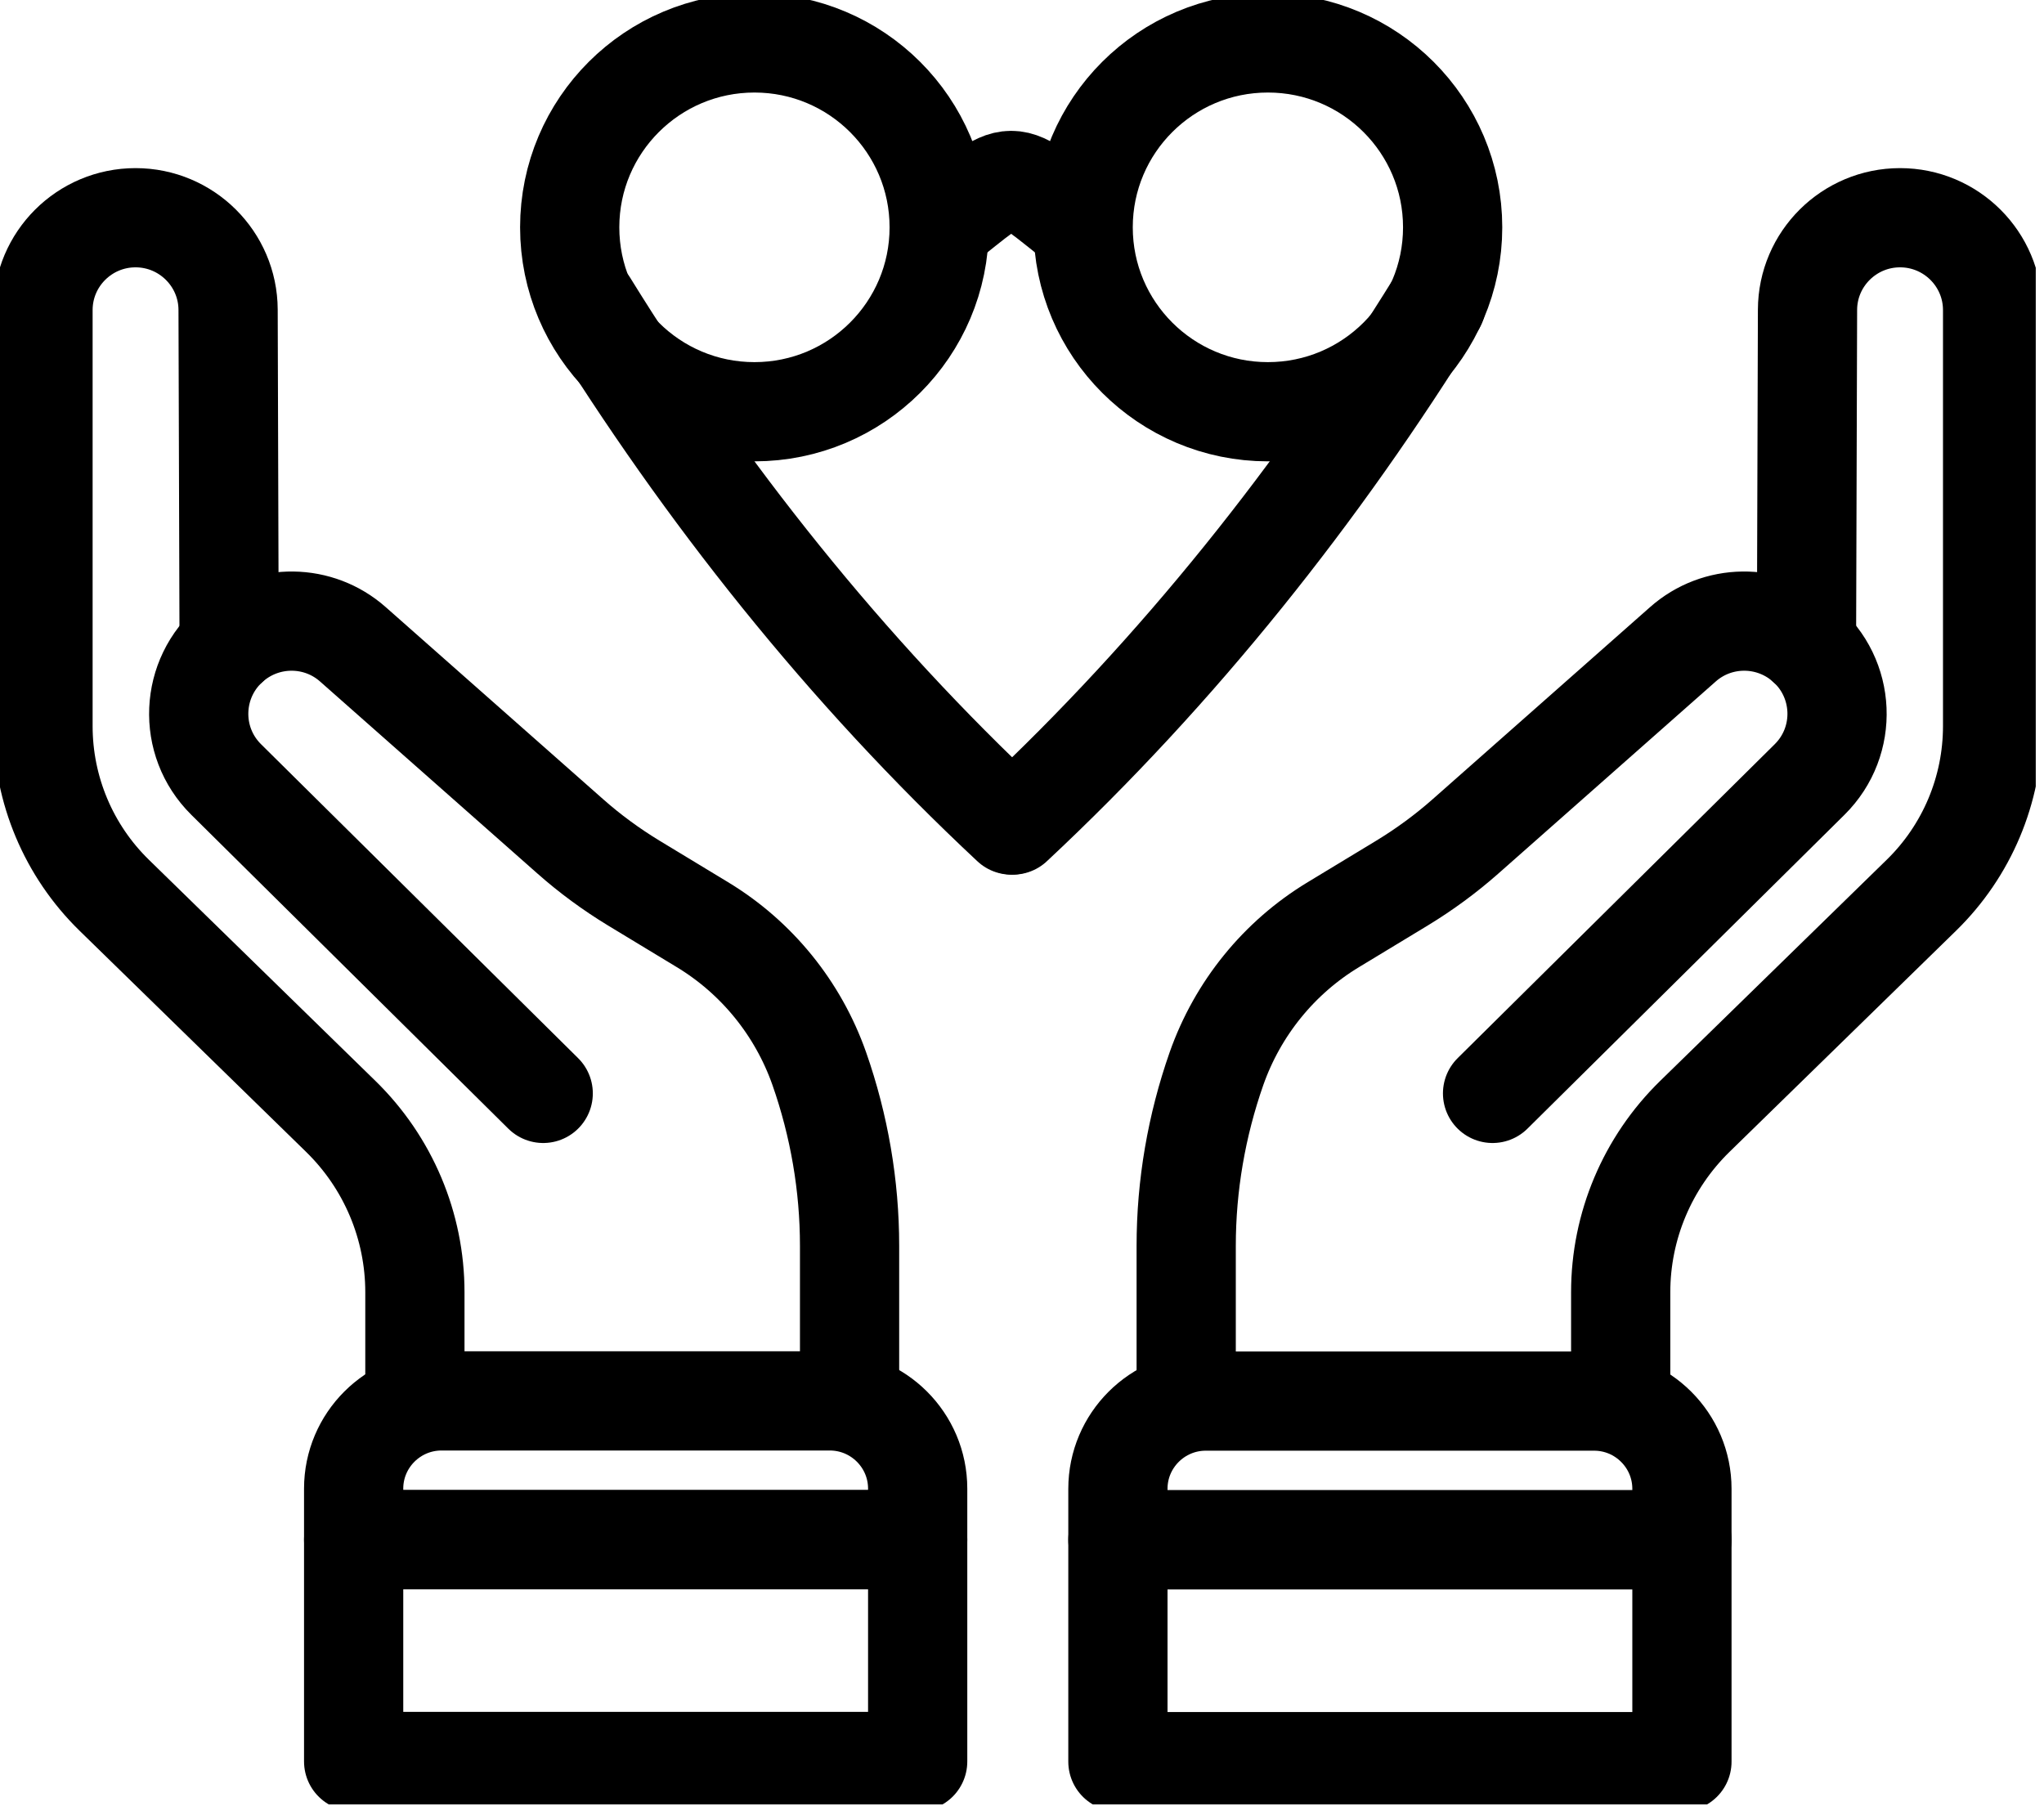 <svg width="103" height="91" viewBox="0 0 103 91" fill="none" xmlns="http://www.w3.org/2000/svg">
<g clip-path="url(#clip0_166_3)">
<path d="M38.018 20.749C43.159 20.749 47.327 16.588 47.327 11.456C47.327 6.324 43.159 2.163 38.018 2.163C32.876 2.163 28.708 6.324 28.708 11.456C28.708 16.588 32.876 20.749 38.018 20.749Z" stroke="black" stroke-width="5" stroke-miterlimit="10"/>
<path d="M63.891 20.749C69.033 20.749 73.201 16.588 73.201 11.456C73.201 6.324 69.033 2.163 63.891 2.163C58.75 2.163 54.582 6.324 54.582 11.456C54.582 16.588 58.75 20.749 63.891 20.749Z" stroke="black" stroke-width="5" stroke-miterlimit="10"/>
<path d="M47.327 11.456C51.34 8.306 50.569 8.306 54.582 11.456" stroke="black" stroke-width="5" stroke-miterlimit="10"/>
<path d="M20.907 70.596V65.119C20.907 61.788 19.564 58.595 17.171 56.259L5.756 45.115C3.459 42.873 2.167 39.802 2.167 36.592V15.627C2.167 13.057 4.256 10.972 6.83 10.972C9.396 10.972 11.485 13.048 11.494 15.609L11.546 32.516" stroke="black" stroke-width="5" stroke-linecap="round" stroke-linejoin="round"/>
<path d="M27.373 55.1L11.398 39.283C9.439 37.345 9.578 34.152 11.693 32.387C13.47 30.907 16.062 30.942 17.787 32.473L28.726 42.138C29.722 43.021 30.797 43.808 31.933 44.5L35.391 46.594C38.139 48.255 40.219 50.825 41.285 53.854C42.291 56.726 42.811 59.746 42.811 62.783V70.605" stroke="black" stroke-width="5" stroke-linecap="round" stroke-linejoin="round"/>
<path d="M22.251 70.596H41.814C44.258 70.596 46.243 72.578 46.243 75.018V77.588H17.821V75.018C17.821 72.578 19.806 70.596 22.251 70.596Z" stroke="black" stroke-width="5" stroke-linecap="round" stroke-linejoin="round"/>
<path d="M46.243 77.588H17.821V88.767H46.243V77.588Z" stroke="black" stroke-width="5" stroke-linecap="round" stroke-linejoin="round"/>
<path d="M81.669 70.596V65.119C81.669 61.788 83.013 58.595 85.405 56.259L96.821 45.115C99.118 42.873 100.41 39.802 100.41 36.592V15.627C100.41 13.057 98.32 10.972 95.746 10.972C93.18 10.972 91.091 13.048 91.083 15.609L91.031 32.516" stroke="black" stroke-width="5" stroke-linecap="round" stroke-linejoin="round"/>
<path d="M75.212 55.1L91.187 39.283C93.146 37.345 93.007 34.152 90.892 32.387C89.115 30.907 86.523 30.942 84.799 32.473L73.86 42.138C72.863 43.021 71.788 43.808 70.652 44.5L67.194 46.594C64.446 48.255 62.366 50.825 61.3 53.854C60.294 56.726 59.774 59.746 59.774 62.783V70.605" stroke="black" stroke-width="5" stroke-linecap="round" stroke-linejoin="round"/>
<path d="M84.755 77.596H56.333V75.027C56.333 72.587 58.318 70.605 60.762 70.605H80.326C82.77 70.605 84.755 72.587 84.755 75.027V77.596Z" stroke="black" stroke-width="5" stroke-linecap="round" stroke-linejoin="round"/>
<path d="M56.333 88.775H84.755V77.596H56.333V88.775Z" stroke="black" stroke-width="5" stroke-linecap="round" stroke-linejoin="round"/>
<path d="M51.045 41.576C59.401 33.771 66.518 24.781 72.377 15.306" stroke="black" stroke-width="5" stroke-linecap="round" stroke-linejoin="round"/>
<path d="M50.959 41.576C42.603 33.771 35.486 24.781 29.627 15.306" stroke="black" stroke-width="5" stroke-linecap="round" stroke-linejoin="round"/>
</g>
<defs>
<clipPath id="clip0_166_3">
<rect width="102.585" height="90.93" fill="white"/>
</clipPath>
</defs>
</svg>
